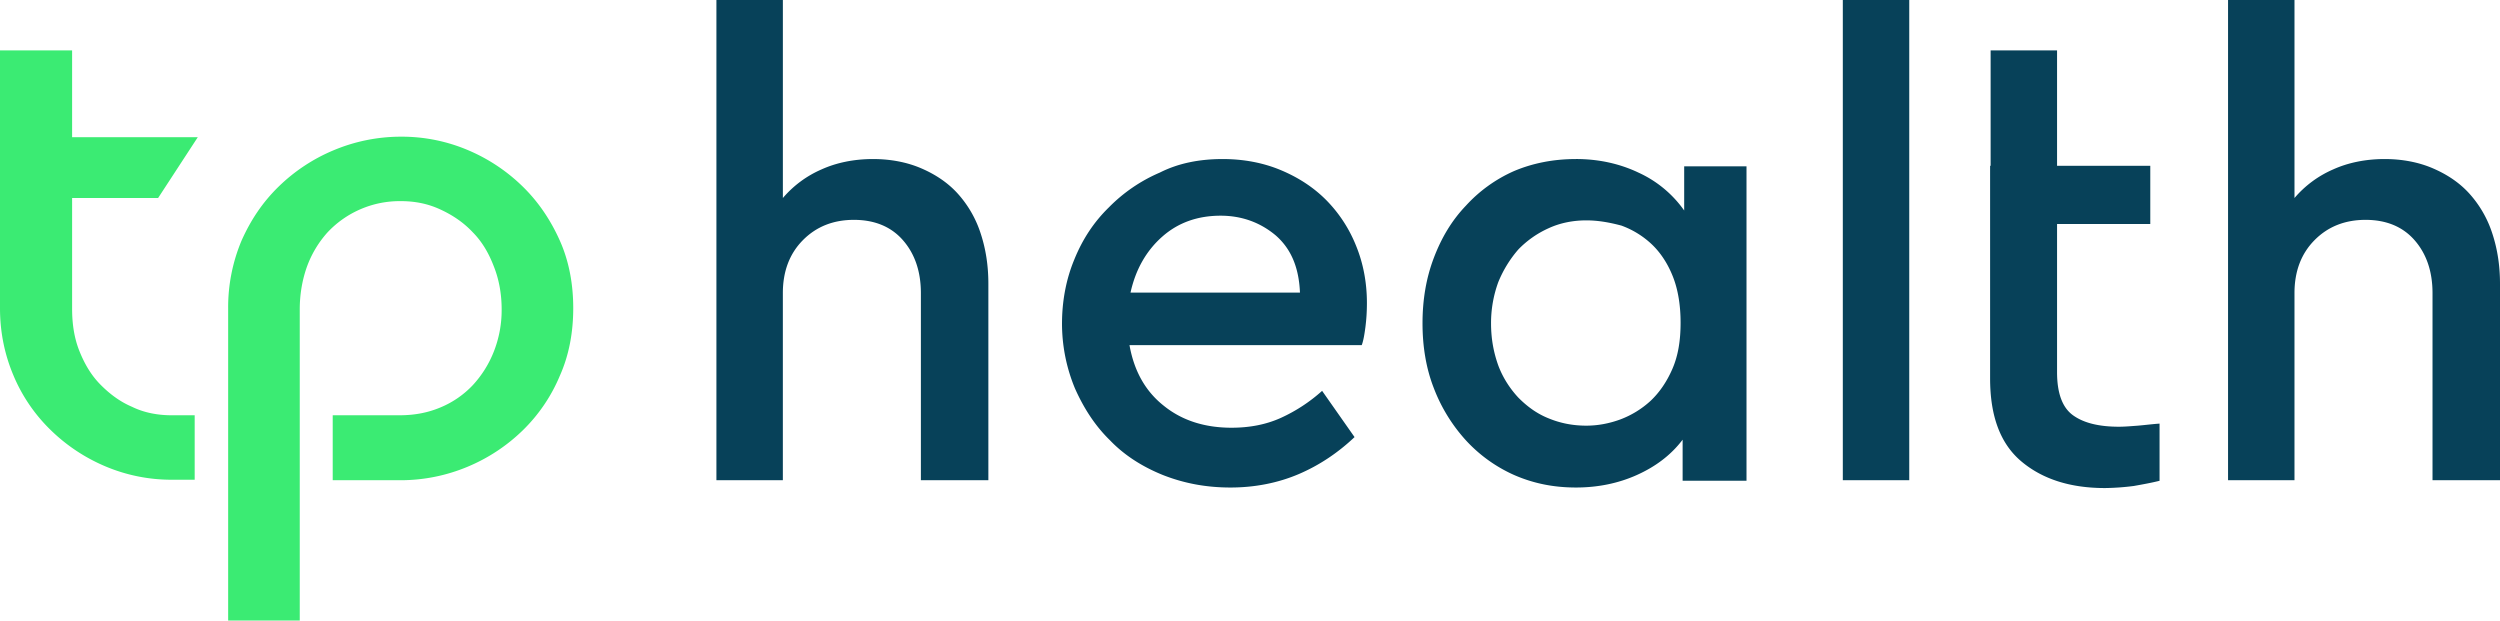 <svg xmlns="http://www.w3.org/2000/svg" width="141" height="35" fill="none" viewBox="0 0 141 35"><g clip-path="url(#clip0)"><path fill="#074159" d="M44.154 11.168a6 6 0 012.178-1.612c.843-.381 1.83-.586 2.905-.586.987 0 1.917.176 2.73.527.814.352 1.51.821 2.063 1.437a6.2 6.2 0 011.278 2.228c.29.879.436 1.817.436 2.843v11.08h-3.806V16.533c0-1.232-.348-2.228-1.016-2.99s-1.598-1.143-2.76-1.143c-1.162 0-2.12.38-2.876 1.143-.755.762-1.133 1.759-1.133 2.99v10.552h-3.747V0h3.748v11.168zm24.69.997c-1.278 0-2.382.381-3.282 1.173-.9.791-1.51 1.846-1.801 3.165h9.557c-.058-1.407-.494-2.462-1.365-3.224-.872-.733-1.918-1.114-3.109-1.114zm.117-3.195c1.161 0 2.265.205 3.253.615.987.41 1.859.968 2.585 1.7a7.77 7.77 0 011.685 2.58c.407.997.61 2.081.61 3.225 0 .469-.029.938-.087 1.377-.058.44-.116.763-.204.997h-13.1c.261 1.466.9 2.609 1.946 3.43 1.017.82 2.295 1.23 3.805 1.23 1.017 0 1.947-.175 2.789-.556a9.132 9.132 0 002.324-1.524l1.83 2.608c-.93.88-1.975 1.583-3.137 2.082-1.162.498-2.47.762-3.864.762-1.365 0-2.614-.235-3.805-.704-1.162-.469-2.179-1.114-2.992-1.964-.842-.82-1.481-1.817-1.975-2.931a9.538 9.538 0 01-.727-3.635c0-1.29.233-2.52.698-3.635.464-1.143 1.104-2.11 1.946-2.931a8.99 8.99 0 012.876-1.964c1.045-.528 2.236-.762 3.543-.762zm20.508 3.459c-.755 0-1.482.146-2.12.44a5.508 5.508 0 00-1.715 1.201 6.591 6.591 0 00-1.133 1.847 6.718 6.718 0 00-.406 2.316c0 .88.145 1.641.406 2.374.262.704.669 1.32 1.133 1.818.494.498 1.046.908 1.714 1.172.64.264 1.337.41 2.12.41.64 0 1.279-.117 1.918-.351a5.25 5.25 0 001.714-1.055c.494-.47.9-1.056 1.22-1.789.32-.732.465-1.582.465-2.609 0-.996-.146-1.875-.436-2.608-.29-.733-.697-1.349-1.191-1.818a4.957 4.957 0 00-1.714-1.055c-.668-.176-1.307-.293-1.975-.293zm-.581-3.46c1.278 0 2.469.265 3.515.763a6.391 6.391 0 012.585 2.14V9.38h3.515v17.735H94.9v-2.316c-.668.88-1.54 1.524-2.585 1.993-1.046.47-2.208.704-3.428.704-1.278 0-2.411-.235-3.486-.704a8.242 8.242 0 01-2.73-1.964 9.307 9.307 0 01-1.801-2.931c-.436-1.114-.64-2.345-.64-3.664 0-1.32.204-2.55.64-3.694.435-1.143 1.016-2.11 1.8-2.931a8.092 8.092 0 012.731-1.964c1.046-.44 2.208-.674 3.486-.674zM107.682 0h-3.747v27.085h3.747V0zm4.589 9.35V2.844h3.747v6.508h5.258v3.283h-5.258v8.354c0 1.173.291 1.994.901 2.433.61.44 1.481.645 2.585.645.32 0 .668-.03 1.046-.058.378-.03.813-.088 1.249-.118v3.225c-.465.117-.959.205-1.452.293a13.83 13.83 0 01-1.627.117c-1.946 0-3.515-.498-4.706-1.495-1.191-.997-1.772-2.55-1.772-4.69V9.351h.029zm17.138 1.818a6.003 6.003 0 012.179-1.612c.842-.381 1.83-.586 2.905-.586.987 0 1.917.176 2.73.527.814.352 1.511.821 2.063 1.437a6.2 6.2 0 011.278 2.228c.29.879.436 1.817.436 2.843v11.08h-3.806V16.533c0-1.232-.348-2.228-1.016-2.99-.669-.762-1.598-1.143-2.76-1.143-1.162 0-2.121.38-2.876 1.143-.755.762-1.133 1.759-1.133 2.99v10.552h-3.747V0h3.747v11.168z"/><path fill="#3BEB73" d="M31.575 13.572c-.523-1.172-1.22-2.198-2.091-3.048a9.933 9.933 0 00-3.08-2.052 9.54 9.54 0 00-3.776-.763 9.792 9.792 0 00-3.805.763 9.916 9.916 0 00-3.108 2.052c-.9.879-1.569 1.876-2.092 3.048a9.705 9.705 0 00-.755 3.81V35.03h4.038V17.441c0-.85.145-1.67.407-2.403a5.902 5.902 0 011.162-1.935 5.58 5.58 0 014.124-1.759c.814 0 1.54.147 2.237.47.697.322 1.307.732 1.83 1.289.523.528.9 1.172 1.191 1.935.29.732.436 1.553.436 2.403a6.38 6.38 0 01-.436 2.375 6.028 6.028 0 01-1.19 1.905 5.278 5.278 0 01-1.831 1.26c-.697.294-1.452.44-2.295.44h-3.776v3.664h3.805a9.792 9.792 0 003.806-.762 9.945 9.945 0 003.108-2.052 9.306 9.306 0 002.091-3.078c.523-1.172.756-2.462.756-3.81 0-1.349-.233-2.638-.756-3.811zm-24.11 9.38c-.697-.293-1.278-.733-1.8-1.26-.523-.528-.901-1.173-1.192-1.906-.29-.732-.406-1.524-.406-2.374v-6.244h4.85l2.238-3.43H4.067V2.844H0v14.54c0 1.348.261 2.609.755 3.781a9.293 9.293 0 002.092 3.078 9.94 9.94 0 003.079 2.052 9.561 9.561 0 003.776.762h1.278v-3.635H9.702c-.813 0-1.569-.146-2.237-.469z"/></g><defs><clipPath id="clip0"><path fill="#fff" d="M0 0h141v35H0z"/></clipPath></defs></svg>